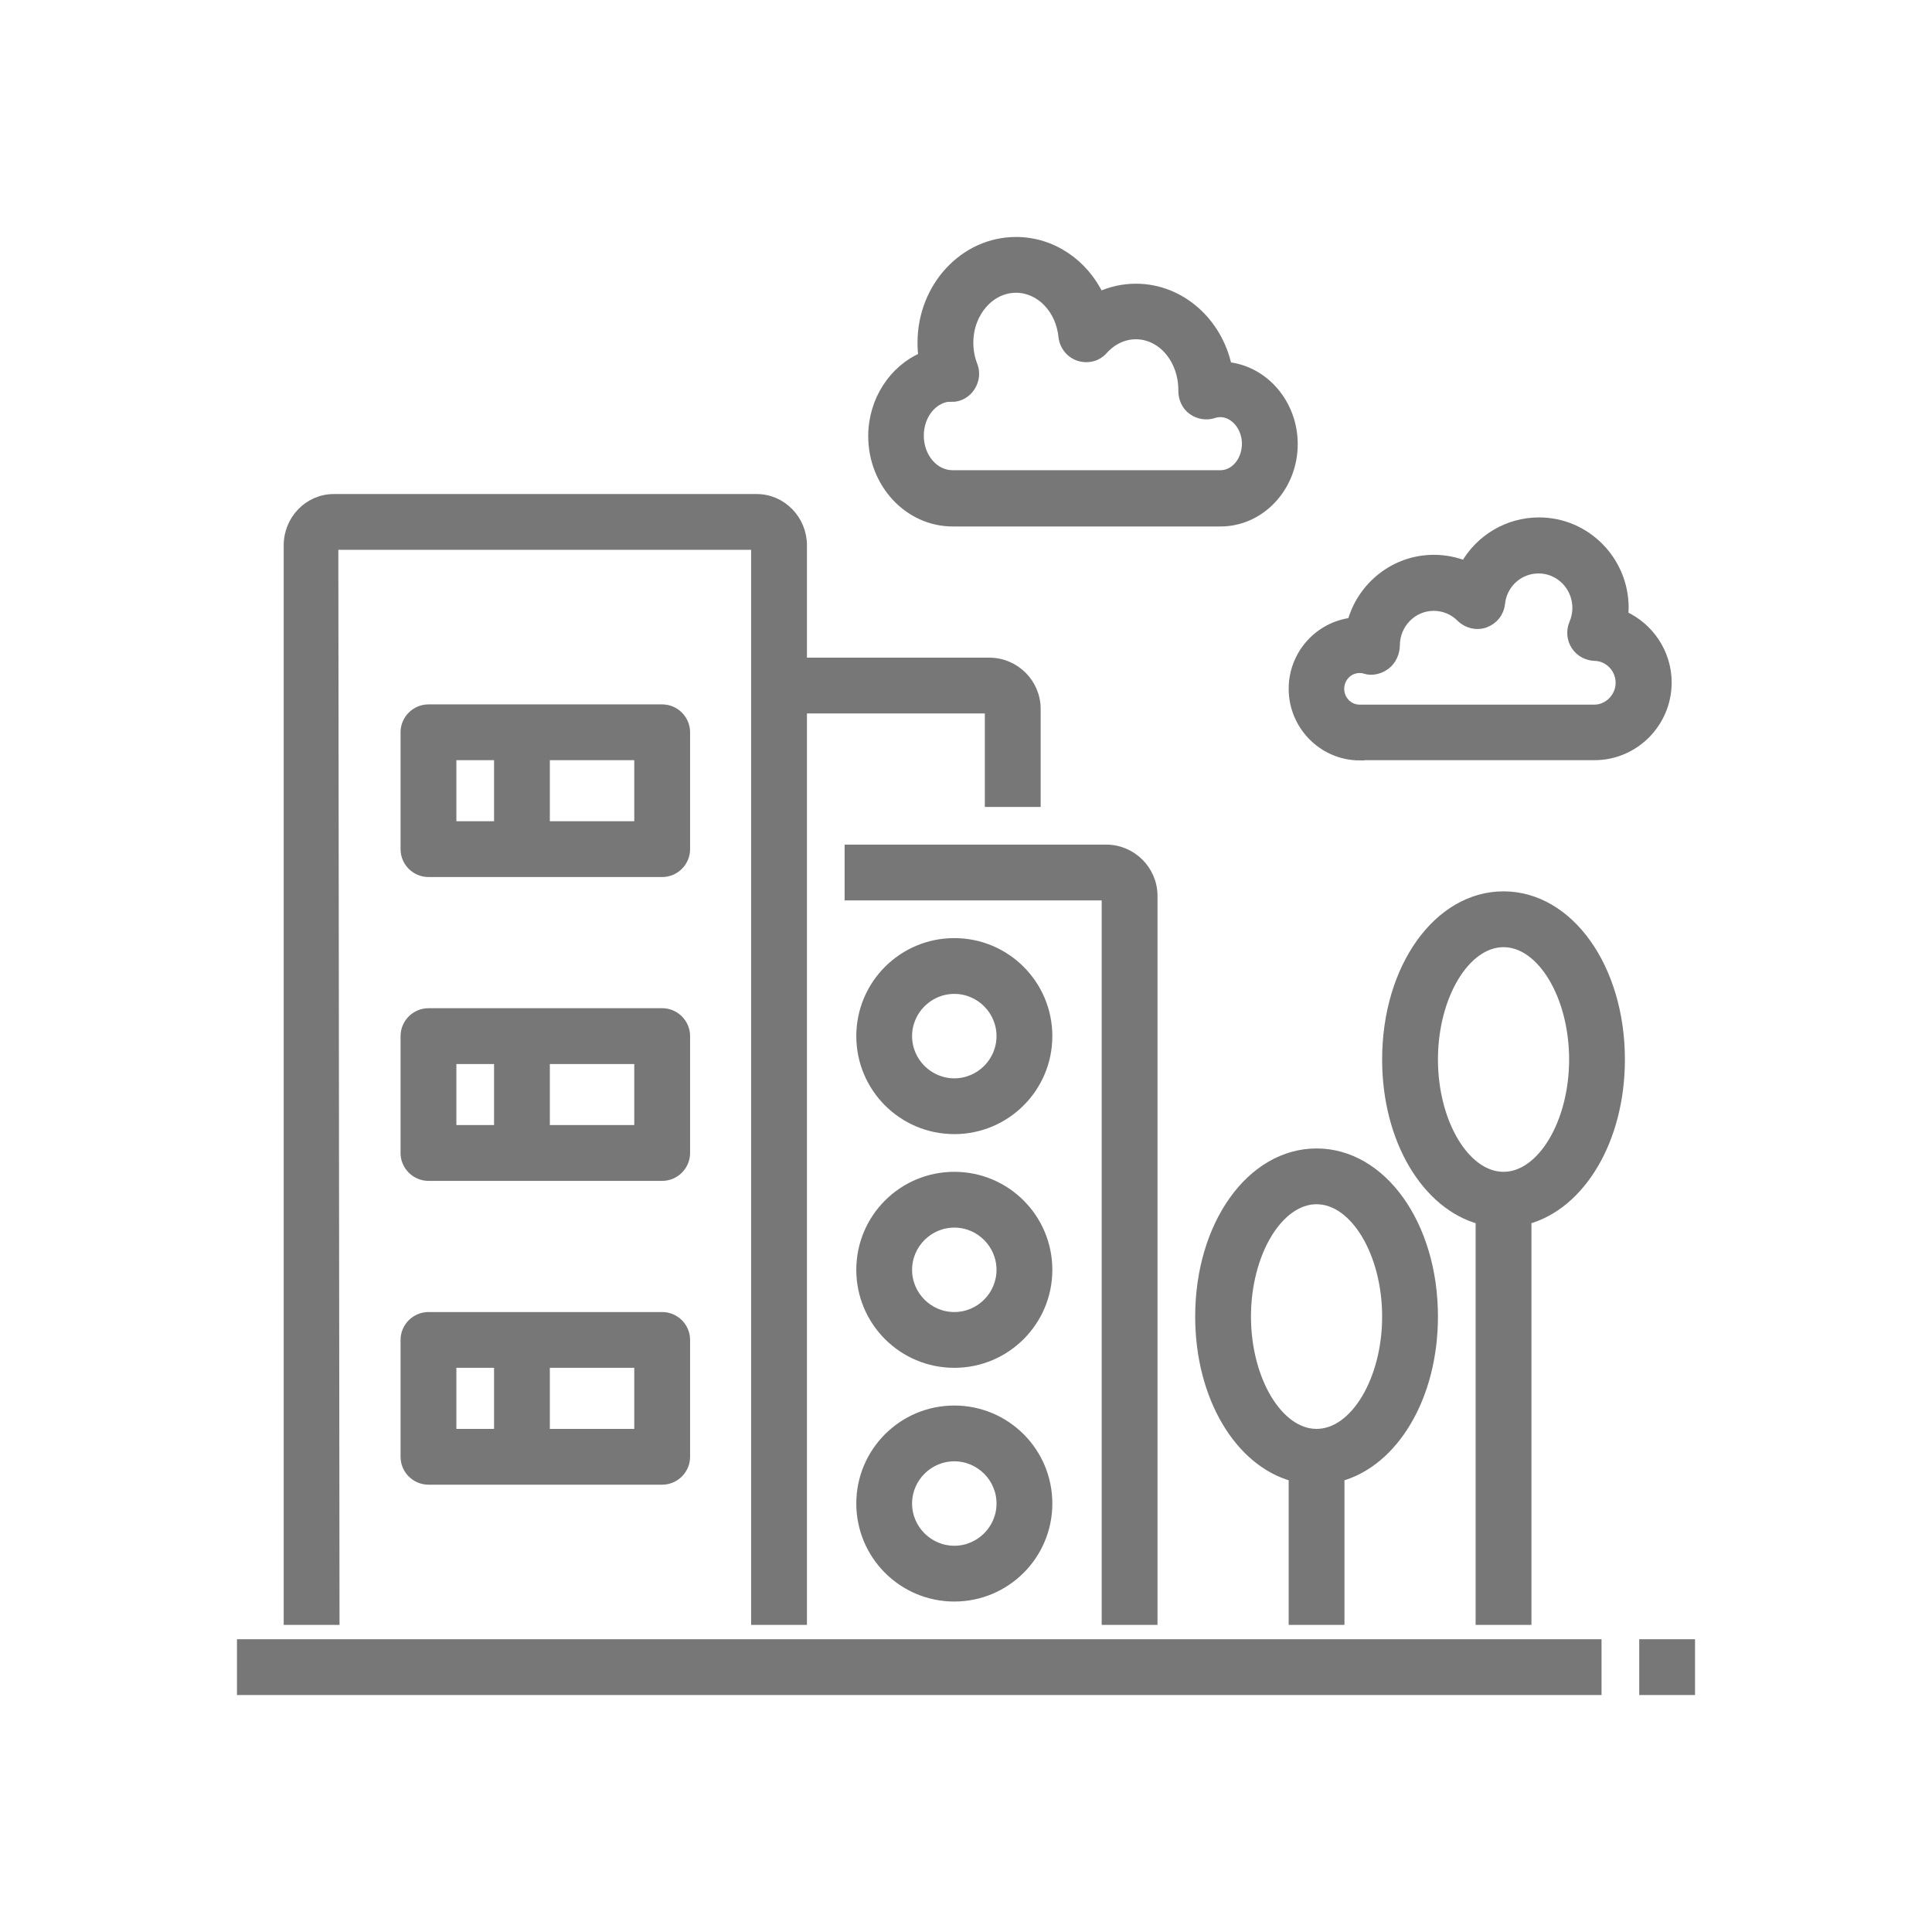 <svg width="64" height="64" viewBox="0 0 64 64" fill="none" xmlns="http://www.w3.org/2000/svg">
<path d="M11.058 18.064H25.032V53.677H26.581V23.484H32.774V26.581H34.323V23.484C34.323 22.632 33.626 21.936 32.774 21.936H26.581V18.064C26.581 17.213 25.899 16.516 25.071 16.516H11.058C10.222 16.516 9.548 17.213 9.548 18.064V53.677H11.097L11.058 18.064Z" fill="#777777" stroke="#777777" stroke-width="0.3"/>
<path d="M38.194 53.677V29.677C38.194 28.826 37.497 28.129 36.645 28.129H28.129V29.677H36.645V53.677H38.194Z" fill="#777777" stroke="#777777" stroke-width="0.3"/>
<path d="M31.613 38.968C29.902 38.968 28.516 40.353 28.516 42.065C28.516 43.776 29.902 45.161 31.613 45.161C33.324 45.161 34.71 43.776 34.71 42.065C34.71 40.353 33.324 38.968 31.613 38.968ZM31.613 43.613C30.761 43.613 30.064 42.916 30.064 42.065C30.064 41.213 30.761 40.516 31.613 40.516C32.465 40.516 33.161 41.213 33.161 42.065C33.161 42.916 32.465 43.613 31.613 43.613Z" fill="#777777" stroke="#777777" stroke-width="0.3"/>
<path d="M31.613 46.71C29.902 46.71 28.516 48.096 28.516 49.806C28.516 51.517 29.902 52.903 31.613 52.903C33.324 52.903 34.71 51.517 34.71 49.806C34.71 48.096 33.324 46.71 31.613 46.71ZM31.613 51.355C30.761 51.355 30.064 50.658 30.064 49.806C30.064 48.955 30.761 48.258 31.613 48.258C32.465 48.258 33.161 48.955 33.161 49.806C33.161 50.658 32.465 51.355 31.613 51.355Z" fill="#777777" stroke="#777777" stroke-width="0.3"/>
<path d="M31.613 31.226C29.902 31.226 28.516 32.612 28.516 34.323C28.516 36.033 29.902 37.419 31.613 37.419C33.324 37.419 34.71 36.033 34.71 34.323C34.71 32.612 33.324 31.226 31.613 31.226ZM31.613 35.871C30.761 35.871 30.064 35.174 30.064 34.323C30.064 33.471 30.761 32.774 31.613 32.774C32.465 32.774 33.161 33.471 33.161 34.323C33.161 35.174 32.465 35.871 31.613 35.871Z" fill="#777777" stroke="#777777" stroke-width="0.3"/>
<path d="M22.71 24.258C22.71 23.832 22.361 23.484 21.936 23.484H14.194C13.768 23.484 13.419 23.832 13.419 24.258V28.129C13.419 28.555 13.768 28.903 14.194 28.903H21.936C22.361 28.903 22.71 28.555 22.71 28.129V24.258ZM14.968 25.032H16.516V27.355H14.968V25.032ZM21.161 27.355H18.064V25.032H21.161V27.355Z" fill="#777777" stroke="#777777" stroke-width="0.3"/>
<path d="M22.71 34.323C22.71 33.897 22.361 33.548 21.936 33.548H14.194C13.768 33.548 13.419 33.897 13.419 34.323V38.194C13.419 38.619 13.768 38.968 14.194 38.968H21.936C22.361 38.968 22.71 38.619 22.71 38.194V34.323ZM14.968 35.097H16.516V37.419H14.968V35.097ZM21.161 37.419H18.064V35.097H21.161V37.419Z" fill="#777777" stroke="#777777" stroke-width="0.3"/>
<path d="M21.936 43.613H14.194C13.768 43.613 13.419 43.961 13.419 44.387V48.258C13.419 48.684 13.768 49.032 14.194 49.032H21.936C22.361 49.032 22.71 48.684 22.71 48.258V44.387C22.71 43.961 22.361 43.613 21.936 43.613ZM14.968 45.161H16.516V47.484H14.968V45.161ZM21.161 47.484H18.064V45.161H21.161V47.484Z" fill="#777777" stroke="#777777" stroke-width="0.3"/>
<path d="M44.387 53.677V48.924C46.175 48.436 47.484 46.276 47.484 43.613C47.484 40.57 45.781 38.194 43.613 38.194C41.445 38.194 39.742 40.57 39.742 43.613C39.742 46.276 41.05 48.436 42.839 48.924V53.677H44.387ZM41.29 43.613C41.29 41.515 42.351 39.742 43.613 39.742C44.875 39.742 45.935 41.515 45.935 43.613C45.935 45.711 44.875 47.484 43.613 47.484C42.351 47.484 41.29 45.711 41.29 43.613Z" fill="#777777" stroke="#777777" stroke-width="0.3"/>
<path d="M50.581 53.677V40.408C52.369 39.92 53.677 37.76 53.677 35.097C53.677 32.054 51.974 29.677 49.806 29.677C47.639 29.677 45.935 32.054 45.935 35.097C45.935 37.76 47.244 39.92 49.032 40.408V53.677H50.581ZM47.484 35.097C47.484 32.999 48.544 31.226 49.806 31.226C51.068 31.226 52.129 32.999 52.129 35.097C52.129 37.195 51.068 38.968 49.806 38.968C48.544 38.968 47.484 37.195 47.484 35.097Z" fill="#777777" stroke="#777777" stroke-width="0.3"/>
<path d="M52.903 54.452H8V56H52.903V54.452Z" fill="#777777" stroke="#777777" stroke-width="0.3"/>
<path d="M31.551 17.29H40.431C41.763 17.29 42.839 16.129 42.839 14.712C42.839 13.373 41.879 12.266 40.656 12.142C40.338 10.655 39.099 9.548 37.628 9.548C37.203 9.548 36.8 9.641 36.421 9.812C35.902 8.728 34.857 8 33.657 8C31.938 8 30.544 9.502 30.544 11.352C30.544 11.507 30.552 11.662 30.576 11.817C29.6 12.235 28.911 13.264 28.911 14.449C28.911 16.013 30.096 17.29 31.559 17.29H31.551ZM31.528 13.164C31.783 13.164 32.016 13.032 32.155 12.816C32.294 12.599 32.325 12.335 32.232 12.103C32.139 11.863 32.093 11.616 32.093 11.352C32.093 10.354 32.797 9.548 33.657 9.548C34.454 9.548 35.12 10.237 35.213 11.151C35.244 11.453 35.453 11.716 35.739 11.809C36.034 11.902 36.351 11.825 36.552 11.592C36.846 11.267 37.226 11.089 37.628 11.089C38.488 11.089 39.192 11.902 39.184 12.947C39.184 13.203 39.293 13.443 39.494 13.59C39.696 13.737 39.959 13.783 40.199 13.706C40.741 13.52 41.29 14.039 41.29 14.697C41.29 15.27 40.903 15.726 40.431 15.726H31.551C30.947 15.726 30.452 15.146 30.452 14.434C30.452 13.721 30.932 13.156 31.528 13.148V13.164Z" fill="#777777" stroke="#777777" stroke-width="0.3"/>
<path d="M45.045 25.032H52.818C54.15 25.032 55.226 23.941 55.226 22.609C55.226 21.626 54.63 20.766 53.786 20.387C53.794 20.302 53.801 20.217 53.801 20.132C53.801 18.568 52.539 17.29 50.983 17.29C49.938 17.29 49.017 17.863 48.529 18.723C48.204 18.599 47.863 18.529 47.499 18.529C46.206 18.529 45.115 19.412 44.782 20.612C43.69 20.743 42.839 21.68 42.839 22.818C42.839 24.041 43.83 25.04 45.045 25.04V25.032ZM45.045 22.145C45.107 22.145 45.169 22.152 45.231 22.175C45.463 22.245 45.719 22.175 45.912 22.028C46.106 21.881 46.222 21.618 46.222 21.378C46.222 20.666 46.795 20.085 47.492 20.085C47.832 20.085 48.15 20.217 48.39 20.457C48.599 20.666 48.916 20.743 49.195 20.643C49.474 20.542 49.675 20.294 49.706 19.992C49.776 19.334 50.317 18.846 50.968 18.846C51.672 18.846 52.237 19.427 52.237 20.139C52.237 20.317 52.199 20.495 52.129 20.658C52.028 20.898 52.052 21.169 52.191 21.386C52.33 21.603 52.57 21.734 52.826 21.742C53.29 21.75 53.67 22.145 53.67 22.617C53.67 23.089 53.283 23.492 52.81 23.492H45.037C44.674 23.492 44.379 23.19 44.379 22.818C44.379 22.446 44.674 22.145 45.037 22.145H45.045Z" fill="#777777" stroke="#777777" stroke-width="0.3"/>
<path d="M56 54.452H54.452V56H56V54.452Z" fill="#777777" stroke="#777777" stroke-width="0.3"/>
</svg>
